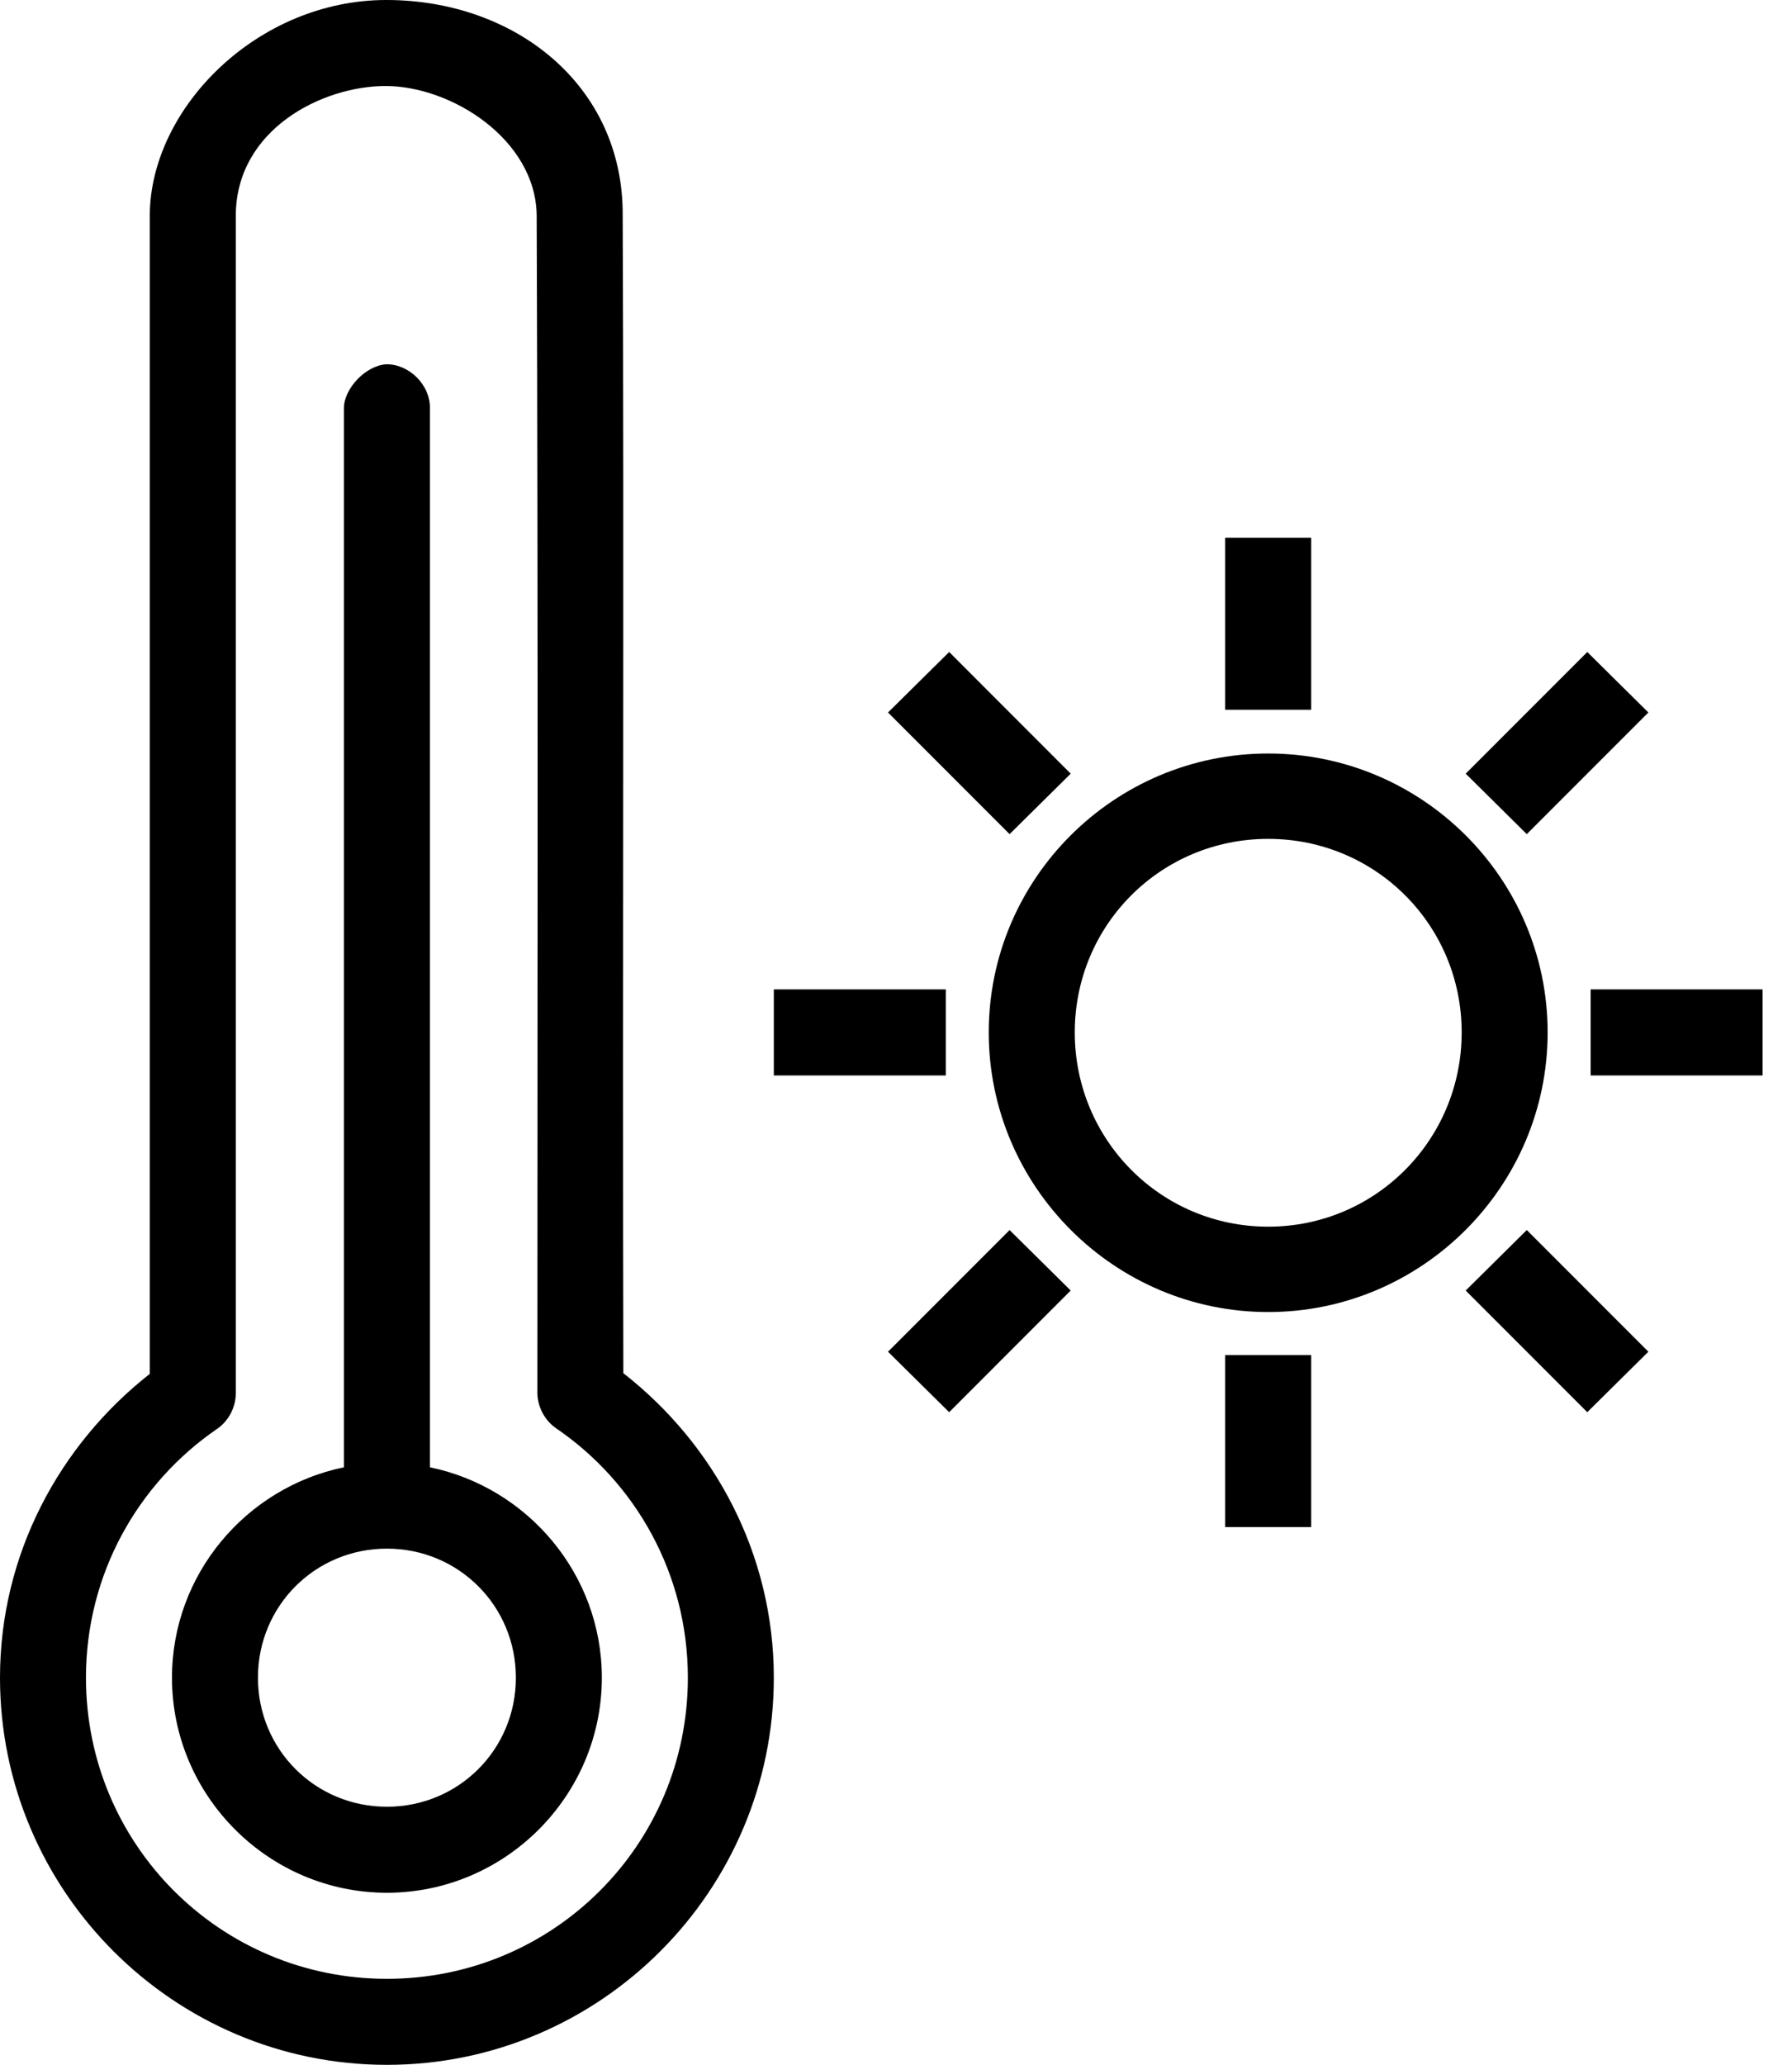 <svg width="33" height="38" viewBox="0 0 33 38" fill="none" xmlns="http://www.w3.org/2000/svg">
<path d="M7.113 2.96849e-09C4.75 -7.91637e-05 2.771 1.979 2.758 3.958V25.284C1.095 26.59 0 28.603 0 30.875C0 34.801 3.199 38 7.125 38C11.051 38 14.25 34.801 14.25 30.875C14.25 28.596 13.152 26.577 11.479 25.271C11.462 17.748 11.493 10.185 11.467 3.958C11.479 1.583 9.5 -7.91637e-05 7.113 2.96849e-09ZM7.1 1.583C8.313 1.583 9.862 2.565 9.883 3.958C9.912 11.563 9.896 19.242 9.896 25.63C9.896 25.887 10.03 26.141 10.242 26.286C11.704 27.283 12.667 28.965 12.667 30.875C12.667 33.945 10.195 36.417 7.125 36.417C4.055 36.417 1.583 33.945 1.583 30.875C1.583 28.971 2.539 27.297 3.995 26.298C4.208 26.154 4.342 25.9 4.342 25.643V3.958C4.354 2.375 5.938 1.583 7.1 1.583ZM7.113 6.704C6.729 6.729 6.337 7.152 6.333 7.508V27.003C4.534 27.374 3.167 28.97 3.167 30.875C3.167 33.052 4.948 34.833 7.125 34.833C9.302 34.833 11.083 33.052 11.083 30.875C11.083 28.97 9.716 27.374 7.917 27.003V7.508C7.923 7.086 7.535 6.698 7.113 6.704ZM22.562 9.896V13.062H24.146V9.896H22.562ZM17.479 11.999L16.353 13.112L18.592 15.351L19.717 14.238L17.479 11.999ZM29.23 11.999L26.991 14.238L28.116 15.351L30.355 13.112L29.23 11.999ZM23.354 13.867C20.522 13.867 18.208 16.167 18.208 19C18.208 21.833 20.522 24.146 23.354 24.146C26.187 24.146 28.5 21.833 28.5 19C28.5 16.167 26.187 13.867 23.354 13.867ZM23.354 15.438C25.331 15.438 26.917 17.023 26.917 19C26.917 20.977 25.331 22.575 23.354 22.575C21.377 22.575 19.792 20.977 19.792 19C19.792 17.023 21.377 15.438 23.354 15.438ZM14.25 18.208V19.792H17.417V18.208H14.25ZM29.292 18.208V19.792H32.458V18.208H29.292ZM18.592 22.637L16.353 24.876L17.479 25.989L19.717 23.75L18.592 22.637ZM28.116 22.637L26.991 23.75L29.23 25.989L30.355 24.876L28.116 22.637ZM22.562 24.938V28.104H24.146V24.938H22.562ZM7.125 28.5C8.446 28.5 9.5 29.554 9.5 30.875C9.5 32.196 8.446 33.25 7.125 33.25C5.804 33.25 4.75 32.196 4.75 30.875C4.75 29.554 5.804 28.5 7.125 28.5Z" fill="black"/>
</svg>
